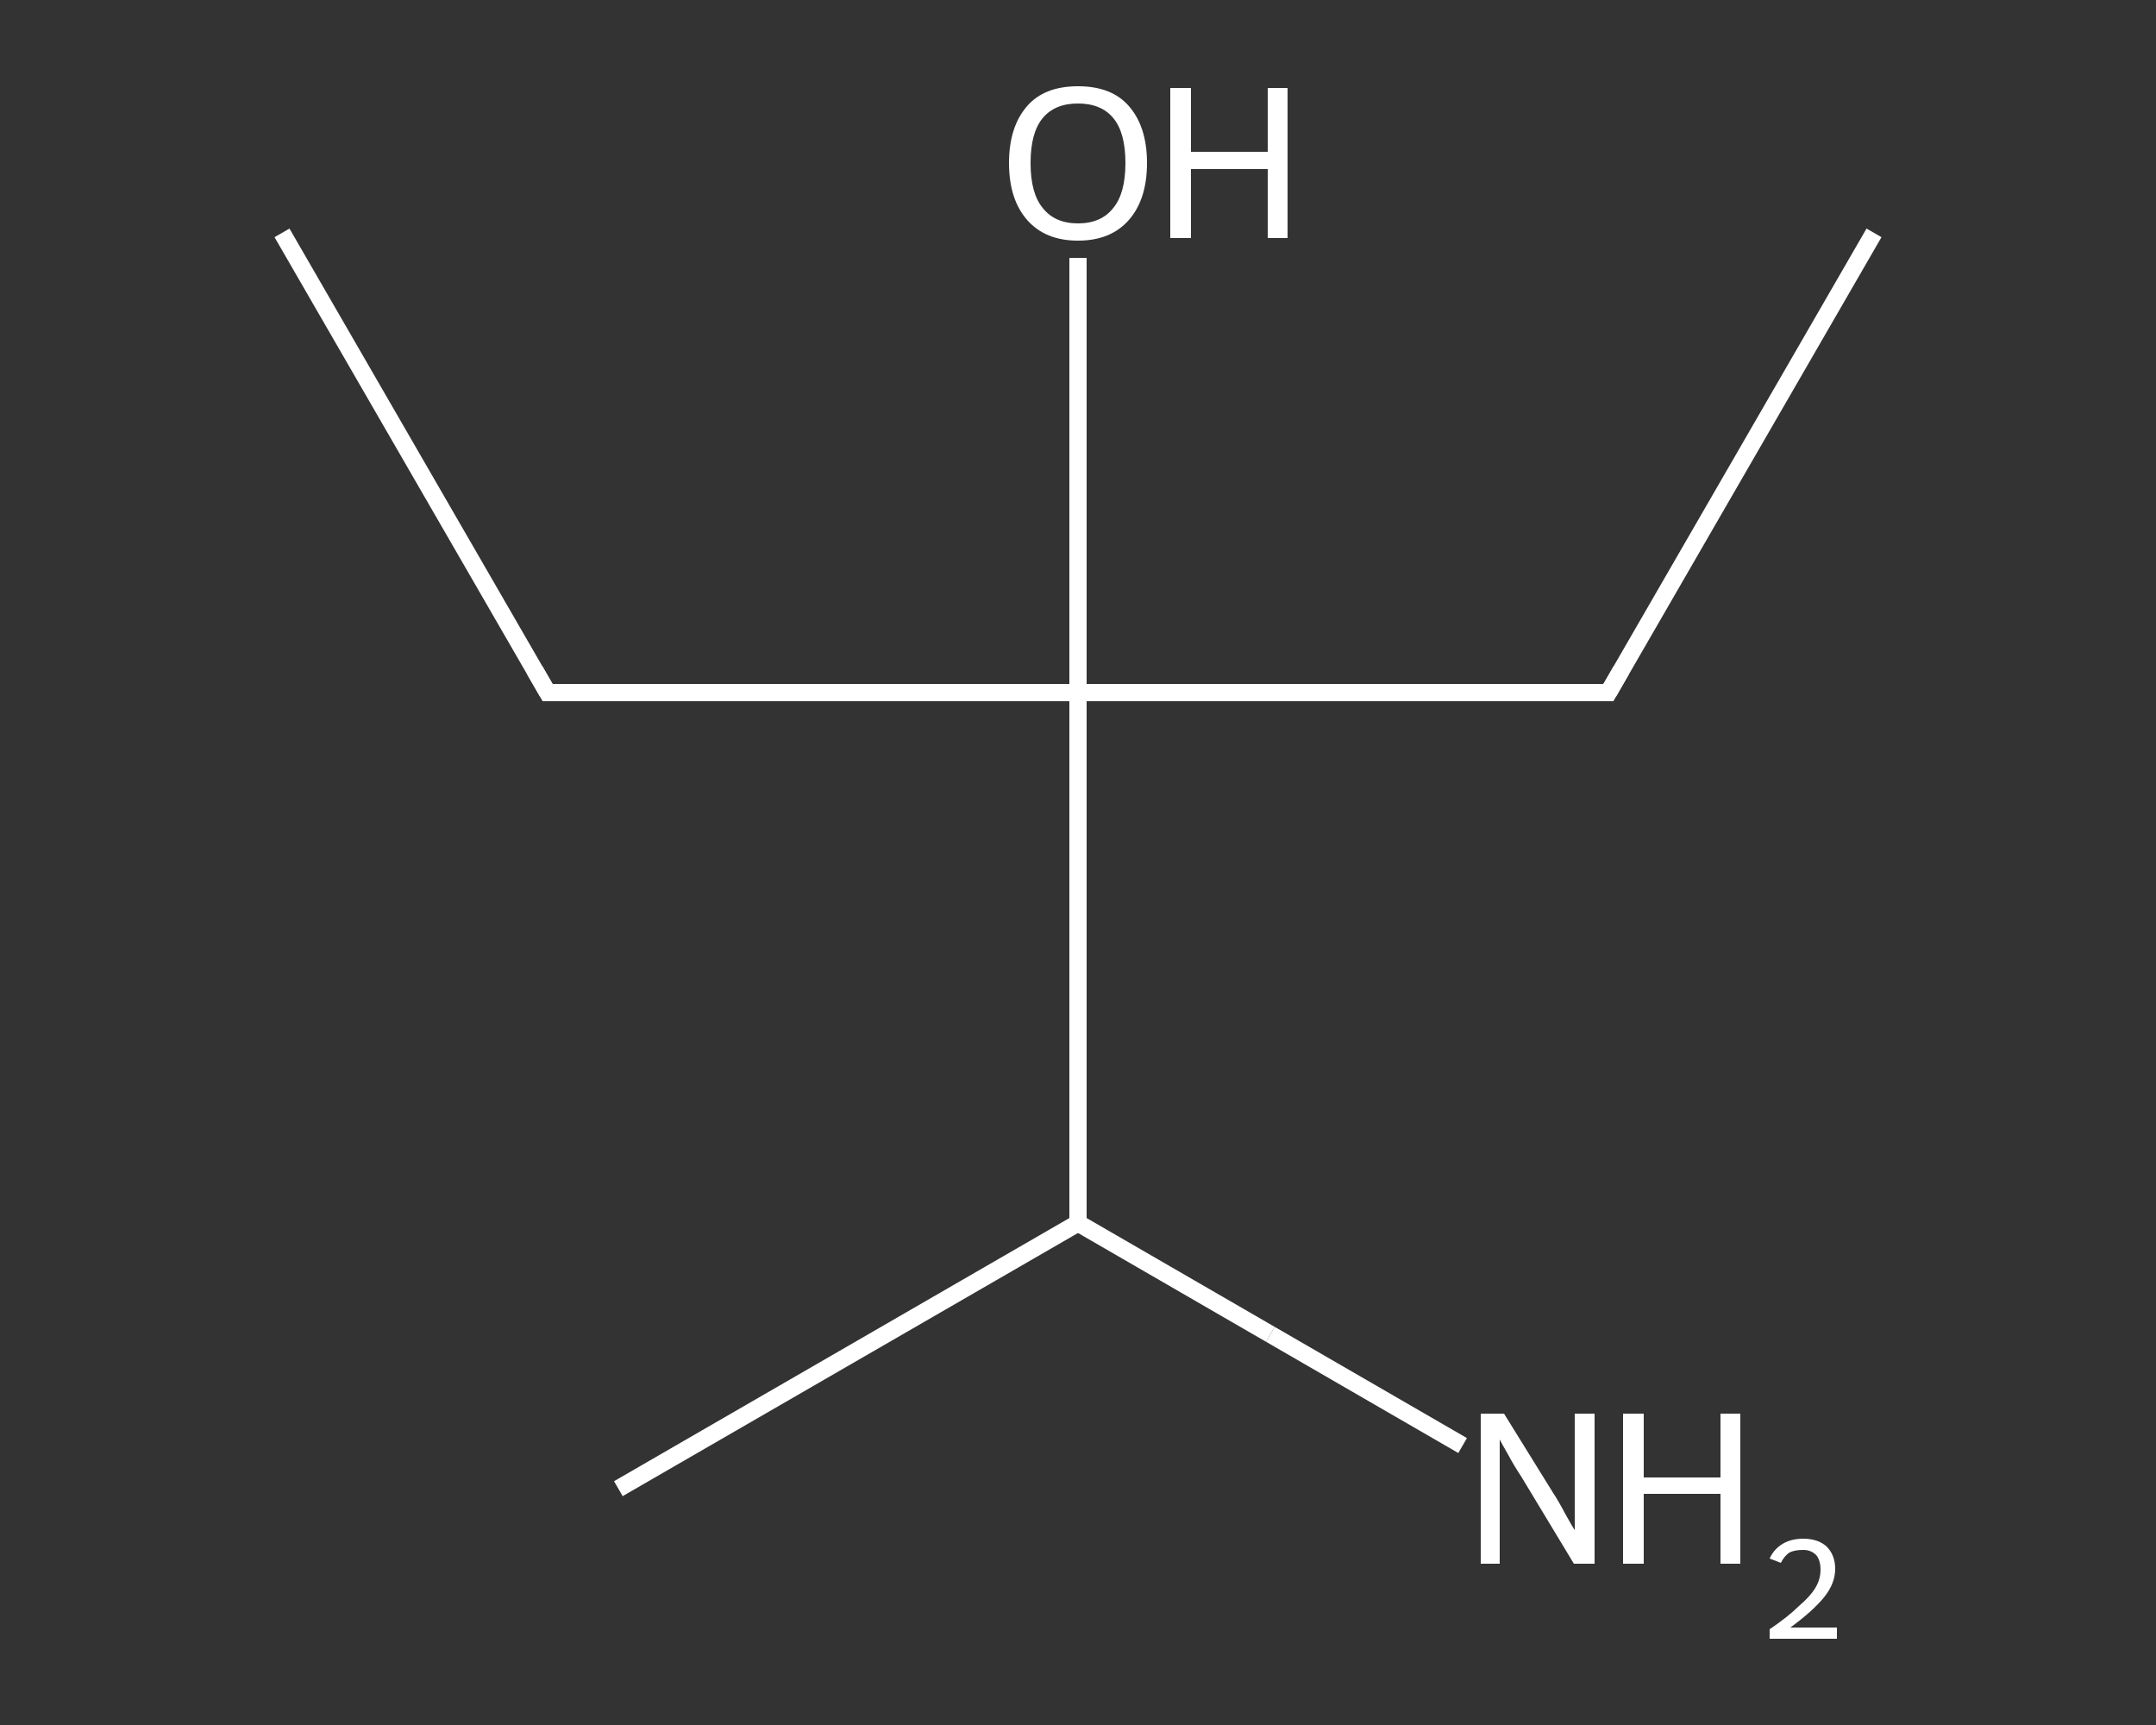 <?xml version='1.0' encoding='iso-8859-1'?>
<svg version='1.1' baseProfile='full'
              xmlns='http://www.w3.org/2000/svg'
                      xmlns:rdkit='http://www.rdkit.org/xml'
                      xmlns:xlink='http://www.w3.org/1999/xlink'
                  xml:space='preserve'
width='250px' height='200px' viewBox='0 0 250 200'>
<rect x="0" y="0" width="250" height="200" fill="#333333" stroke="none"/>
<!-- END OF HEADER -->
<rect style='opacity:1.0;fill:transparent;stroke:none' width='250.0' height='200.0' x='0.0' y='0.0'> </rect>
<path class='bond-0 atom-0 atom-1' d='M 217.3,27.0 L 186.5,80.3' style='fill:none;fill-rule:evenodd;stroke:#FFFFFF;stroke-width:2.0px;stroke-linecap:butt;stroke-linejoin:miter;stroke-opacity:1' />
<path class='bond-1 atom-1 atom-2' d='M 186.5,80.3 L 125.0,80.3' style='fill:none;fill-rule:evenodd;stroke:#FFFFFF;stroke-width:2.0px;stroke-linecap:butt;stroke-linejoin:miter;stroke-opacity:1' />
<path class='bond-2 atom-2 atom-3' d='M 125.0,80.3 L 125.0,55.1' style='fill:none;fill-rule:evenodd;stroke:#FFFFFF;stroke-width:2.0px;stroke-linecap:butt;stroke-linejoin:miter;stroke-opacity:1' />
<path class='bond-2 atom-2 atom-3' d='M 125.0,55.1 L 125.0,29.9' style='fill:none;fill-rule:evenodd;stroke:#FFFFFF;stroke-width:2.0px;stroke-linecap:butt;stroke-linejoin:miter;stroke-opacity:1' />
<path class='bond-3 atom-2 atom-4' d='M 125.0,80.3 L 63.5,80.3' style='fill:none;fill-rule:evenodd;stroke:#FFFFFF;stroke-width:2.0px;stroke-linecap:butt;stroke-linejoin:miter;stroke-opacity:1' />
<path class='bond-4 atom-4 atom-5' d='M 63.5,80.3 L 32.7,27.0' style='fill:none;fill-rule:evenodd;stroke:#FFFFFF;stroke-width:2.0px;stroke-linecap:butt;stroke-linejoin:miter;stroke-opacity:1' />
<path class='bond-5 atom-2 atom-6' d='M 125.0,80.3 L 125.0,141.8' style='fill:none;fill-rule:evenodd;stroke:#FFFFFF;stroke-width:2.0px;stroke-linecap:butt;stroke-linejoin:miter;stroke-opacity:1' />
<path class='bond-6 atom-6 atom-7' d='M 125.0,141.8 L 71.7,172.6' style='fill:none;fill-rule:evenodd;stroke:#FFFFFF;stroke-width:2.0px;stroke-linecap:butt;stroke-linejoin:miter;stroke-opacity:1' />
<path class='bond-7 atom-6 atom-8' d='M 125.0,141.8 L 147.3,154.7' style='fill:none;fill-rule:evenodd;stroke:#FFFFFF;stroke-width:2.0px;stroke-linecap:butt;stroke-linejoin:miter;stroke-opacity:1' />
<path class='bond-7 atom-6 atom-8' d='M 147.3,154.7 L 169.6,167.6' style='fill:none;fill-rule:evenodd;stroke:#FFFFFF;stroke-width:2.0px;stroke-linecap:butt;stroke-linejoin:miter;stroke-opacity:1' />
<path d='M 188.0,77.7 L 186.5,80.3 L 183.4,80.3' style='fill:none;stroke:#FFFFFF;stroke-width:2.0px;stroke-linecap:butt;stroke-linejoin:miter;stroke-opacity:1;' />
<path d='M 66.6,80.3 L 63.5,80.3 L 62.0,77.7' style='fill:none;stroke:#FFFFFF;stroke-width:2.0px;stroke-linecap:butt;stroke-linejoin:miter;stroke-opacity:1;' />
<path class='atom-3' d='M 117.0 18.9
Q 117.0 14.7, 119.1 12.3
Q 121.1 10.0, 125.0 10.0
Q 128.9 10.0, 130.9 12.3
Q 133.0 14.7, 133.0 18.9
Q 133.0 23.1, 130.9 25.5
Q 128.8 27.9, 125.0 27.9
Q 121.2 27.9, 119.1 25.5
Q 117.0 23.1, 117.0 18.9
M 125.0 25.9
Q 127.7 25.9, 129.1 24.1
Q 130.5 22.4, 130.5 18.9
Q 130.5 15.4, 129.1 13.7
Q 127.7 12.0, 125.0 12.0
Q 122.3 12.0, 120.9 13.7
Q 119.5 15.4, 119.5 18.9
Q 119.5 22.4, 120.9 24.1
Q 122.3 25.9, 125.0 25.9
' fill='#FFFFFF'/>
<path class='atom-3' d='M 135.7 10.2
L 138.1 10.2
L 138.1 17.6
L 147.0 17.6
L 147.0 10.2
L 149.3 10.2
L 149.3 27.6
L 147.0 27.6
L 147.0 19.6
L 138.1 19.6
L 138.1 27.6
L 135.7 27.6
L 135.7 10.2
' fill='#FFFFFF'/>
<path class='atom-8' d='M 174.4 163.9
L 180.1 173.1
Q 180.7 174.0, 181.6 175.7
Q 182.5 177.3, 182.6 177.4
L 182.6 163.9
L 184.9 163.9
L 184.9 181.3
L 182.5 181.3
L 176.4 171.2
Q 175.6 170.0, 174.9 168.7
Q 174.1 167.3, 173.9 166.9
L 173.9 181.3
L 171.7 181.3
L 171.7 163.9
L 174.4 163.9
' fill='#FFFFFF'/>
<path class='atom-8' d='M 188.2 163.9
L 190.6 163.9
L 190.6 171.3
L 199.5 171.3
L 199.5 163.9
L 201.8 163.9
L 201.8 181.3
L 199.5 181.3
L 199.5 173.2
L 190.6 173.2
L 190.6 181.3
L 188.2 181.3
L 188.2 163.9
' fill='#FFFFFF'/>
<path class='atom-8' d='M 205.2 180.7
Q 205.7 179.6, 206.7 179.0
Q 207.7 178.4, 209.1 178.4
Q 210.8 178.4, 211.8 179.3
Q 212.8 180.3, 212.8 181.9
Q 212.8 183.6, 211.5 185.2
Q 210.2 186.8, 207.6 188.7
L 213.0 188.7
L 213.0 190.0
L 205.2 190.0
L 205.2 188.9
Q 207.4 187.4, 208.6 186.2
Q 209.9 185.1, 210.5 184.1
Q 211.1 183.1, 211.1 182.0
Q 211.1 180.9, 210.6 180.3
Q 210.0 179.7, 209.1 179.7
Q 208.1 179.7, 207.5 180.0
Q 206.9 180.4, 206.5 181.2
L 205.2 180.7
' fill='#FFFFFF'/>
</svg>
